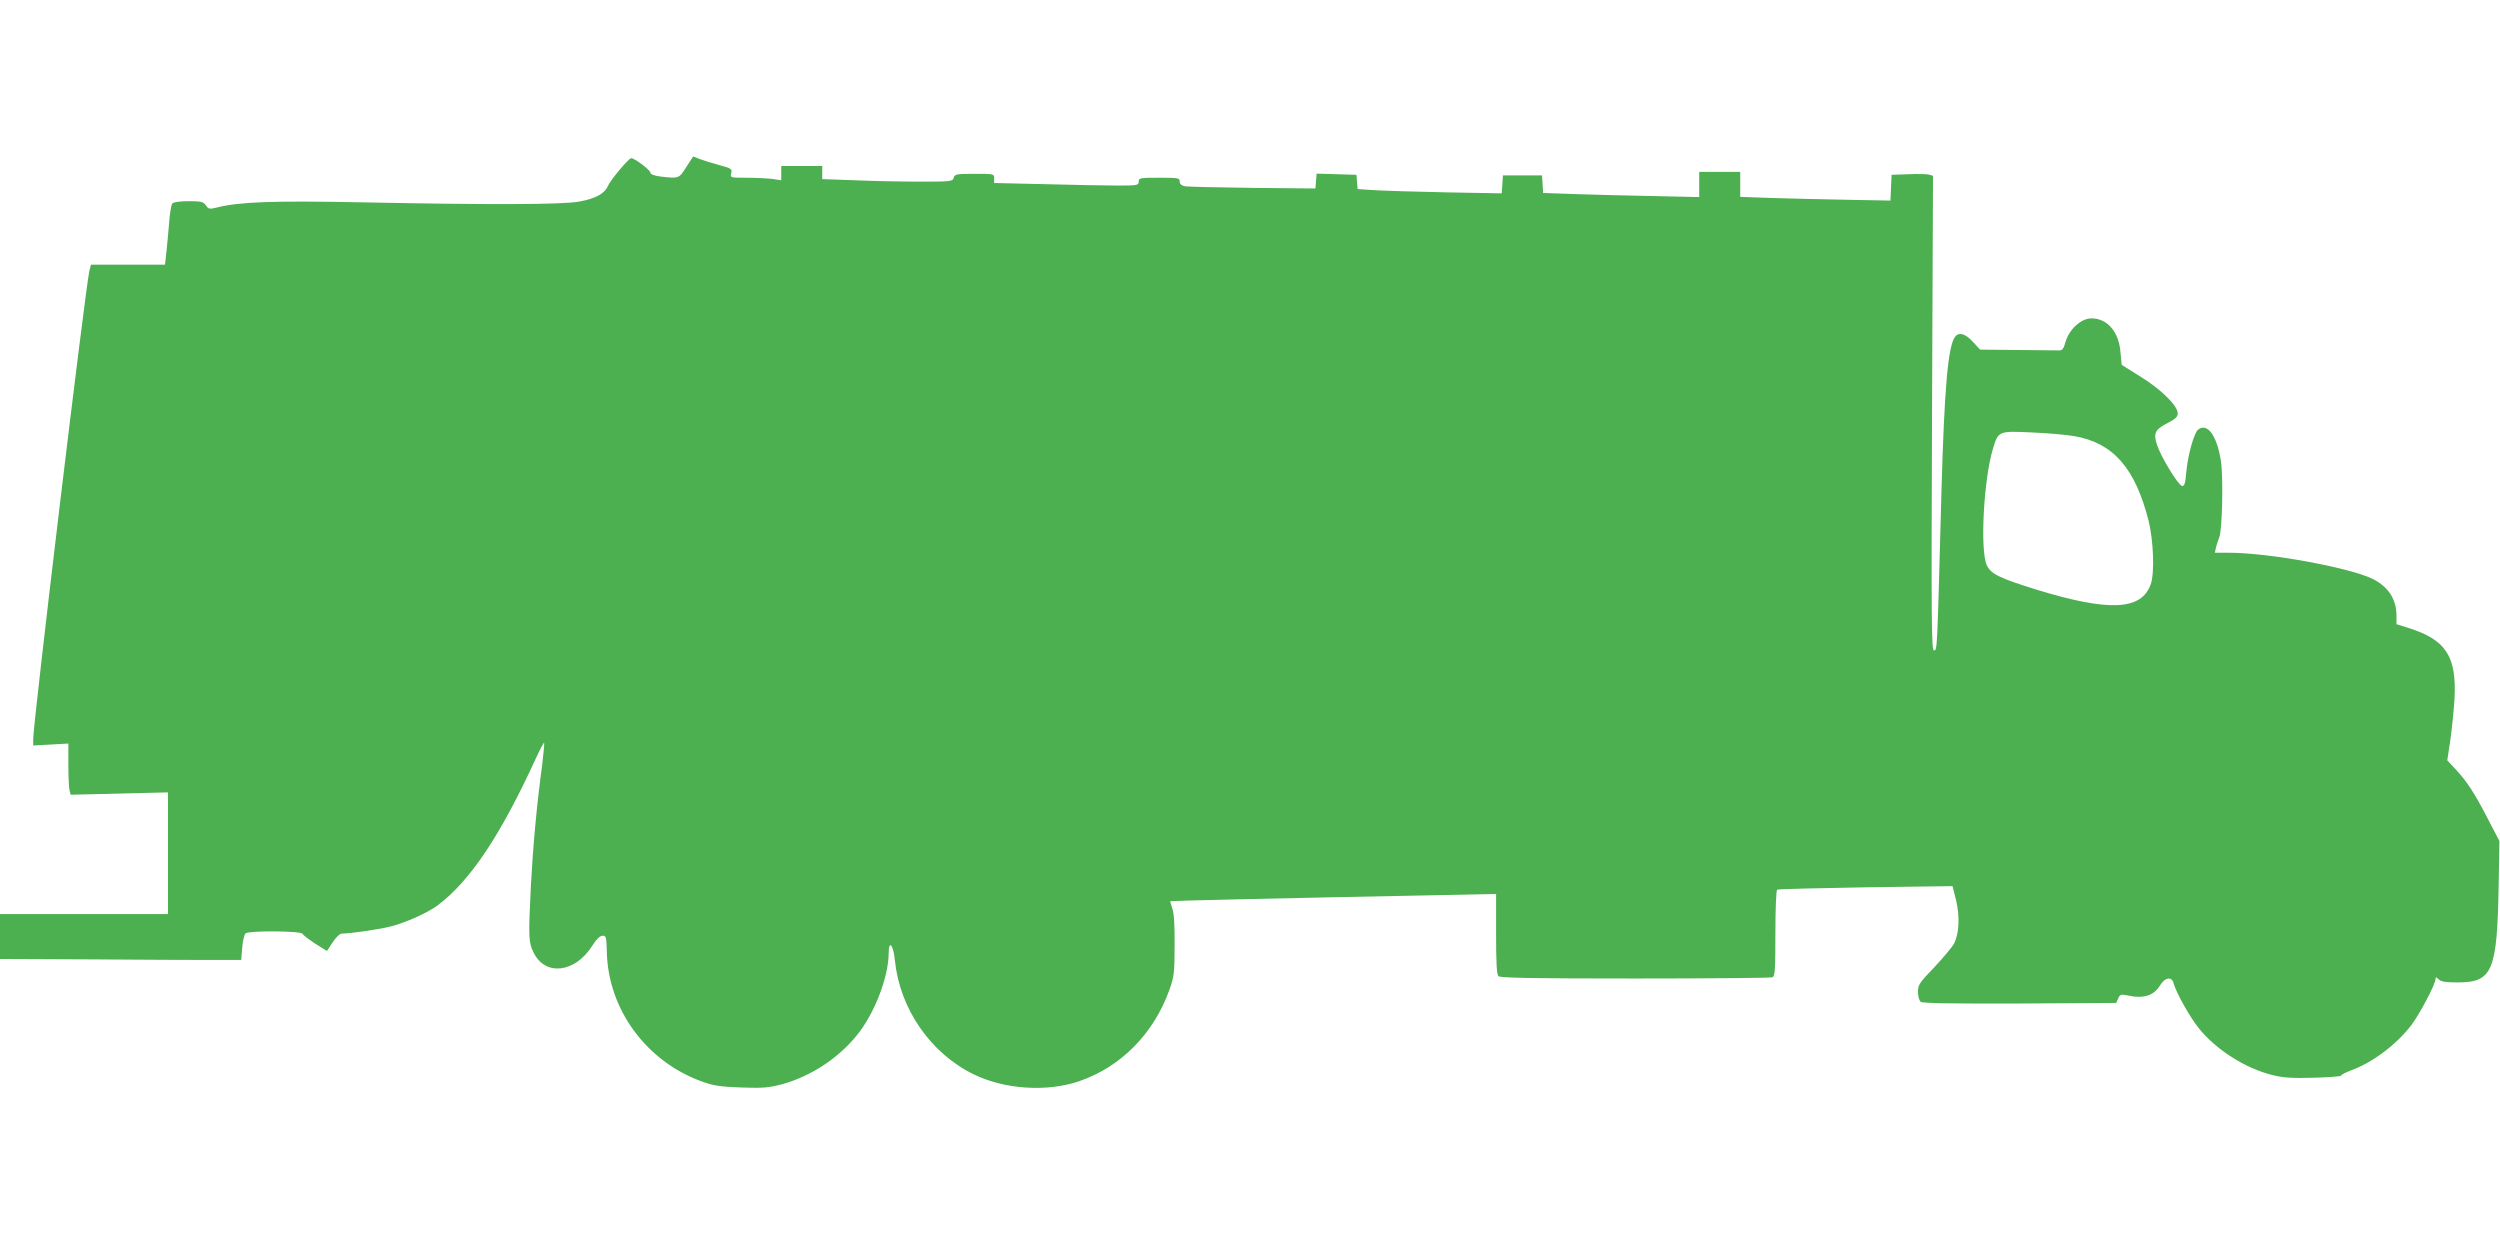 <?xml version="1.0" standalone="no"?>
<!DOCTYPE svg PUBLIC "-//W3C//DTD SVG 20010904//EN"
 "http://www.w3.org/TR/2001/REC-SVG-20010904/DTD/svg10.dtd">
<svg version="1.0" xmlns="http://www.w3.org/2000/svg"
 width="1280pt" height="640pt" viewBox="0 0 1280 640"
 preserveAspectRatio="xMidYMid meet">
<g transform="translate(0,640) scale(0.1,-0.1)"
fill="#4caf50" stroke="none">
<path d="M3514 5545 c-37 -59 -38 -60 -131 -49 -34 4 -53 12 -53 20 0 13 -80
74 -98 74 -13 0 -105 -110 -120 -143 -16 -38 -63 -64 -146 -79 -85 -16 -458
-17 -1111 -4 -450 9 -627 3 -743 -26 -39 -10 -45 -9 -58 11 -13 18 -25 21 -88
21 -47 0 -77 -5 -84 -12 -5 -7 -13 -51 -16 -98 -4 -47 -10 -114 -14 -150 l-7
-65 -190 0 -189 0 -8 -30 c-19 -73 -288 -2314 -288 -2399 l0 -33 90 5 90 5 0
-109 c0 -60 3 -119 6 -131 l6 -22 249 6 249 6 0 -311 0 -312 -430 0 -430 0 0
-115 0 -115 460 -2 c253 -2 531 -3 618 -3 l157 0 5 62 c3 34 10 67 17 74 15
15 286 13 292 -2 2 -6 31 -28 64 -50 l61 -38 29 44 c16 25 37 45 46 45 44 0
189 21 249 36 77 19 191 70 242 108 167 125 323 359 504 754 21 46 40 81 42
79 2 -2 -3 -53 -10 -113 -28 -206 -47 -416 -58 -622 -13 -263 -12 -288 15
-341 60 -120 211 -102 299 36 21 34 40 52 53 52 18 1 20 -6 22 -84 7 -292 200
-557 483 -661 63 -23 95 -28 206 -32 112 -4 141 -1 209 17 145 40 285 131 381
249 90 109 163 298 164 420 0 73 24 46 32 -36 25 -247 182 -474 402 -582 159
-78 376 -92 541 -36 213 73 381 242 462 467 24 68 27 87 27 229 1 101 -3 167
-12 189 -6 19 -11 35 -10 37 3 2 596 16 1331 30 l337 7 0 -205 c0 -145 3 -207
12 -216 9 -9 178 -12 699 -12 378 0 694 3 703 6 14 5 16 35 16 224 0 126 4
221 9 225 6 3 210 8 454 12 l444 6 18 -72 c20 -84 16 -170 -10 -222 -10 -18
-56 -73 -101 -121 -76 -79 -84 -90 -84 -126 0 -22 6 -45 14 -51 9 -8 151 -10
507 -9 l494 3 10 23 c9 20 14 22 45 16 85 -19 137 -3 171 53 24 39 58 44 67
11 13 -49 84 -176 131 -234 89 -110 238 -204 375 -238 53 -14 101 -17 212 -14
78 2 142 7 141 11 -1 4 22 16 51 27 108 39 230 130 307 230 44 58 125 211 125
238 0 11 3 10 16 -2 11 -12 36 -16 97 -16 178 0 202 56 210 489 l4 235 -60
115 c-70 135 -105 188 -164 252 l-43 46 15 99 c8 55 18 151 22 214 12 221 -44
305 -239 366 l-58 18 0 43 c0 84 -41 148 -120 188 -115 58 -532 135 -738 135
l-72 0 6 28 c4 15 11 38 17 52 15 40 21 306 8 390 -20 130 -70 198 -117 160
-21 -18 -52 -129 -60 -215 -5 -61 -10 -75 -22 -73 -20 4 -107 147 -128 210
-20 60 -10 80 56 113 39 20 50 31 50 49 0 39 -88 125 -193 189 l-94 59 -6 63
c-8 106 -67 175 -149 175 -52 0 -113 -55 -132 -119 -10 -37 -17 -46 -35 -45
-11 0 -107 1 -212 2 l-191 2 -37 40 c-37 41 -70 51 -90 27 -37 -45 -56 -261
-71 -802 -22 -817 -21 -805 -38 -805 -13 0 -14 137 -10 1215 l5 1215 -21 6
c-12 3 -59 4 -106 2 l-85 -3 -3 -66 -3 -66 -212 4 c-117 2 -290 6 -384 9
l-173 6 0 64 0 64 -105 0 -105 0 0 -65 0 -64 -227 5 c-126 2 -305 7 -400 10
l-172 6 -3 45 -3 45 -100 0 -100 0 -3 -46 -3 -46 -277 5 c-152 3 -318 8 -369
11 l-92 6 -3 36 -3 37 -102 3 -102 3 -3 -38 -3 -38 -320 3 c-176 2 -332 6
-347 8 -19 4 -28 12 -28 25 0 18 -8 19 -105 19 -98 0 -105 -1 -105 -20 0 -19
-7 -20 -107 -20 -60 0 -226 3 -370 7 l-263 6 0 24 c0 23 -2 23 -101 23 -92 0
-101 -2 -106 -20 -5 -19 -14 -20 -173 -20 -92 0 -242 3 -333 7 l-167 6 0 34 0
33 -105 0 -105 0 0 -36 0 -37 -46 7 c-26 3 -85 6 -131 6 -84 0 -85 0 -79 24 5
21 1 24 -62 41 -37 10 -82 24 -100 31 l-33 13 -35 -54z m7107 -1378 c199 -35
311 -163 380 -434 25 -102 31 -267 11 -324 -47 -134 -212 -142 -582 -29 -193
60 -237 81 -258 127 -35 78 -15 443 32 596 27 90 29 91 196 83 80 -3 179 -12
221 -19z"/>
</g>
</svg>
